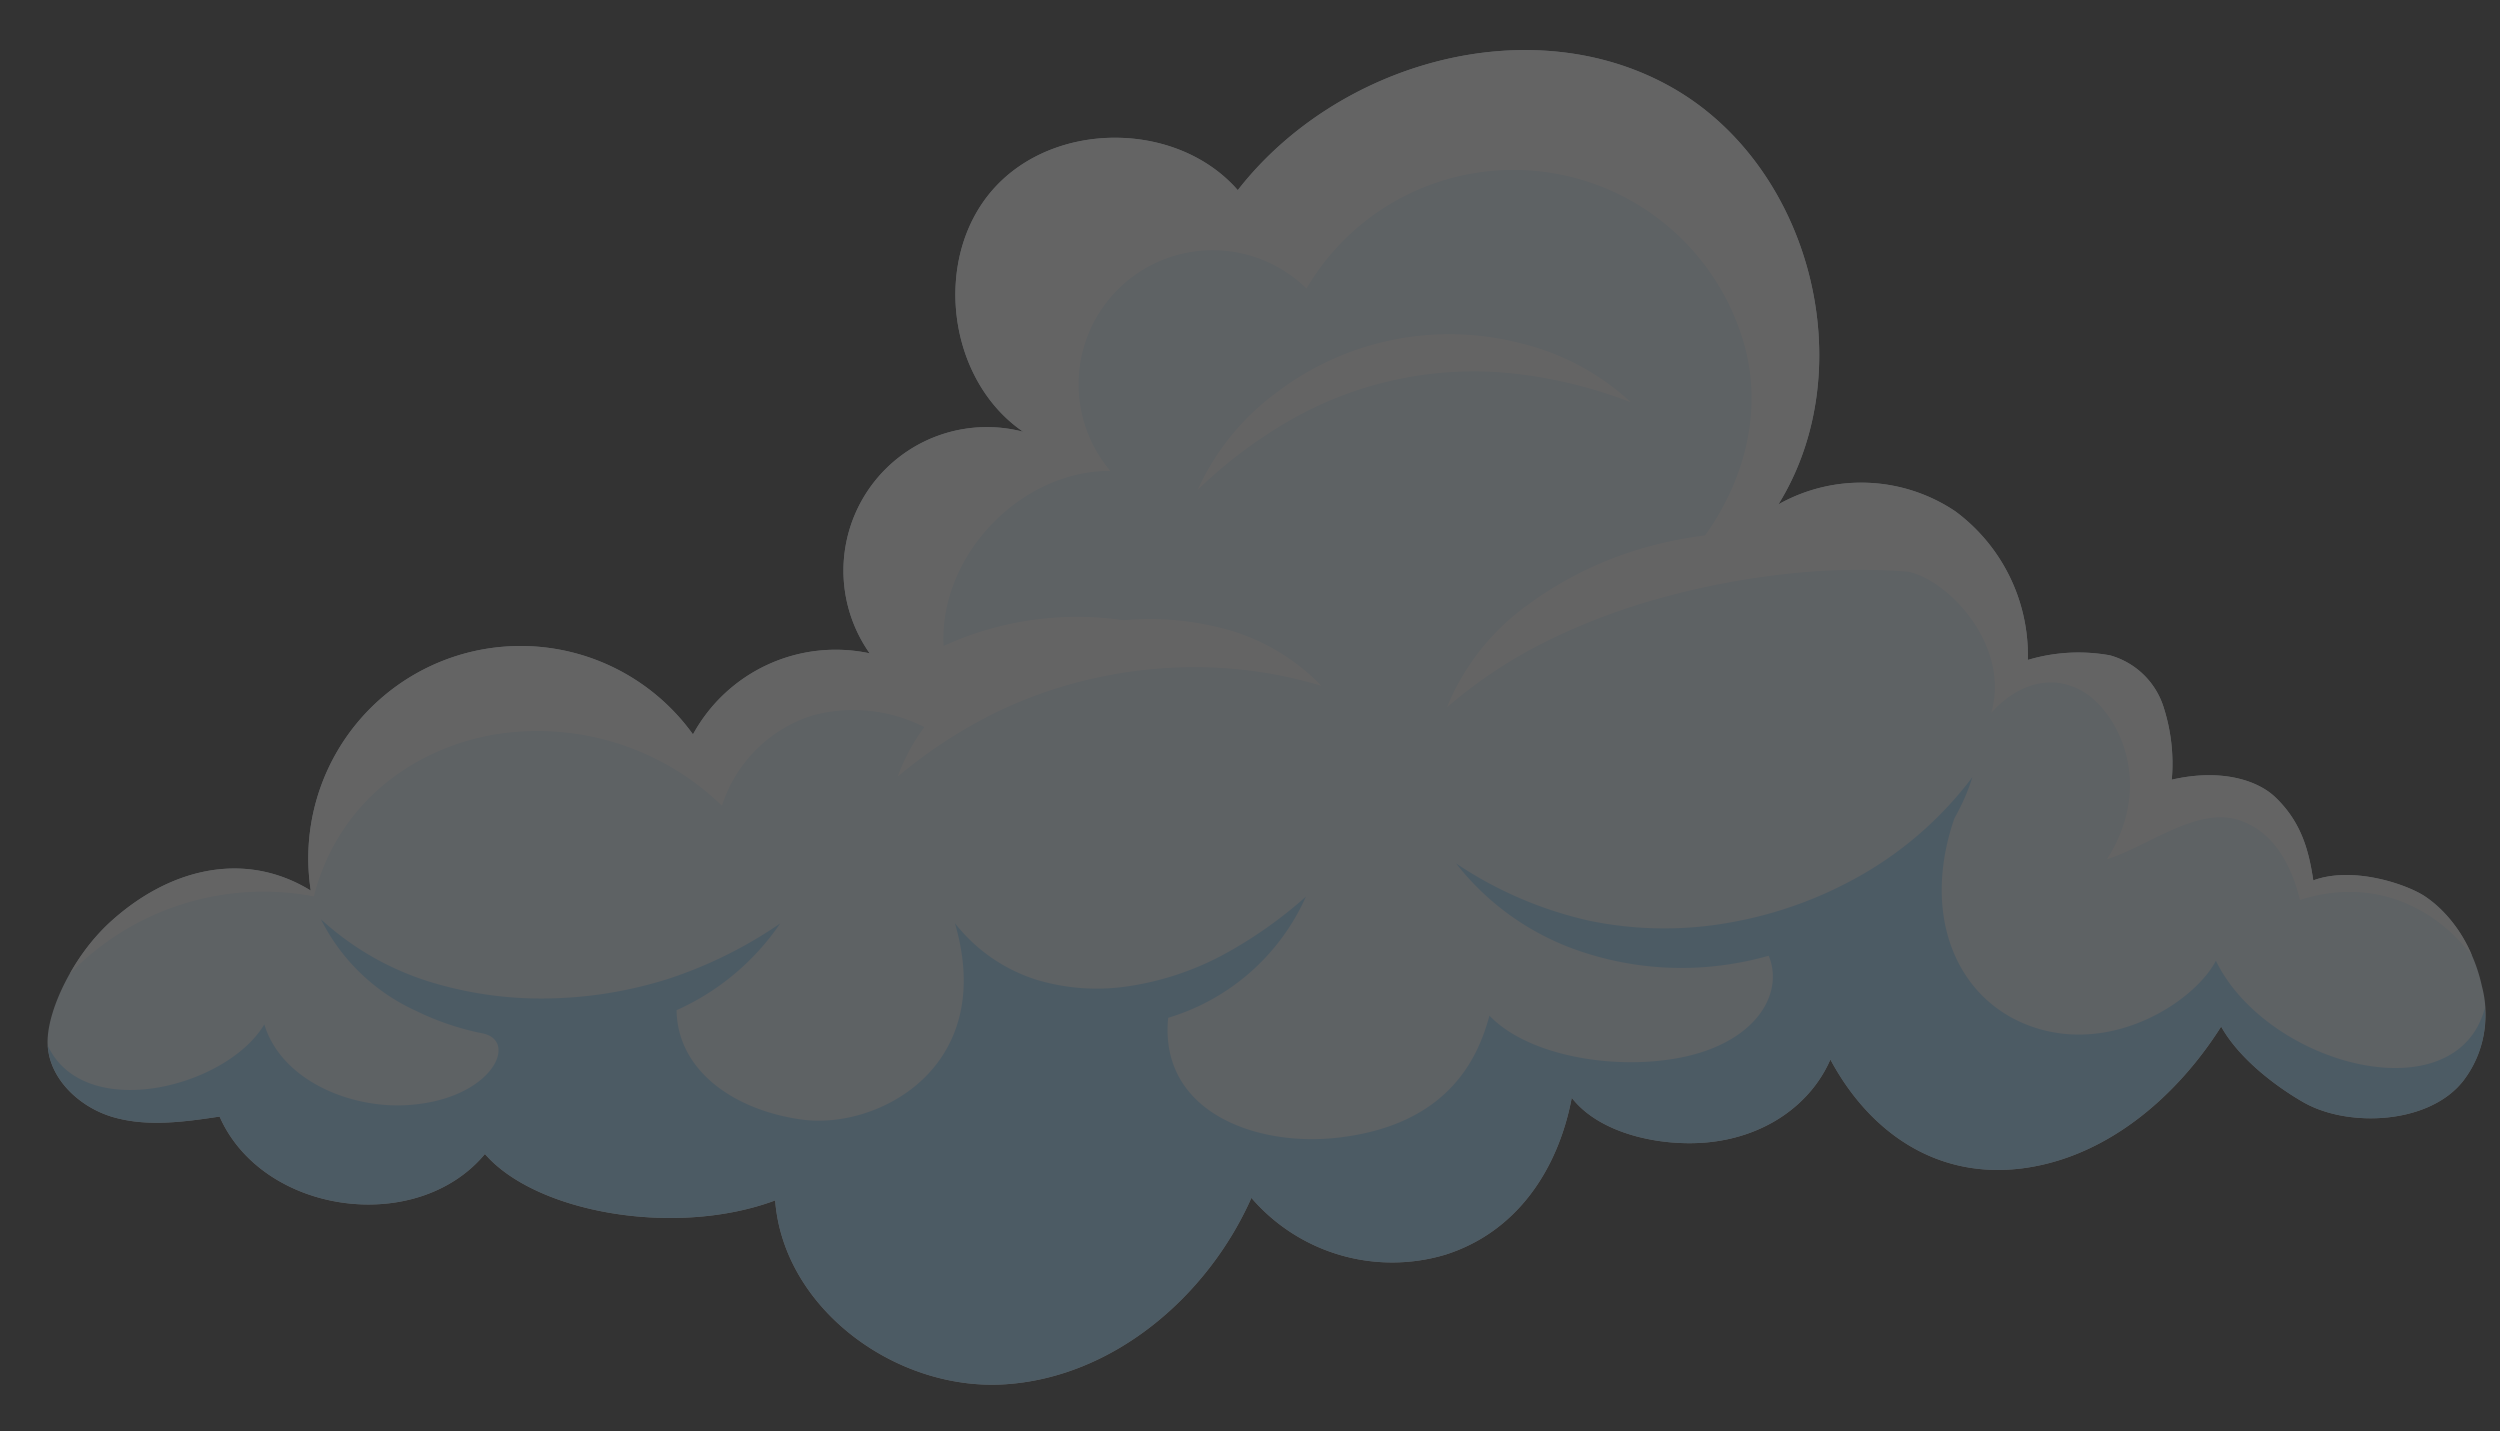 <svg xmlns="http://www.w3.org/2000/svg" width="228.995" height="131.079" viewBox="0 0 228.995 131.079">
  <rect x="0" y="0" width="228.995" height="131.079" fill="#333333" stroke="none"/>
  <g id="cloud-hero-section" transform="matrix(0.999, -0.052, 0.052, 0.999, -208.676, -193.382)" opacity="0.24">
    <path id="Path_24781" data-name="Path 24781" d="M420.528,305.889a10.076,10.076,0,0,1-2.186,8.6c-3.321,3.766-10.657,3.7-14.611,1.211-.835-.526-5.31-3.475-7.239-7.36-4.359,6.15-10.873,11.209-18.372,11.974-8.154.833-14.248-3.874-17.516-10.822-1.987,3.982-6.279,6.777-11.692,6.993-4.219.167-9.742-1.271-12.14-4.722-1.569,6.418-5.6,11.989-12.3,13.741A17,17,0,0,1,307,319.389c-4.5,8.864-13.553,15.789-23.492,15.876s-19.827-7.973-20.07-17.909c-9.324,2.928-21.96-.023-26.318-5.626-6.641,7.175-20.618,4.456-24.085-4.685-3.282.317-6.688.621-9.8-.48s-5.828-4.034-5.563-7.32c.246-3.043,2.862-7.639,6.116-10.363,5.58-4.672,12.668-6.192,18.662-2.065a19.439,19.439,0,0,1,35.694-12.464,14.888,14.888,0,0,1,16.545-6.571,13.14,13.14,0,0,1,15.094-19.53c-6.714-5.116-7.507-16.319-1.583-22.331s17.139-5.38,22.352,1.258c9.7-11.208,27.624-15.3,40.138-7.351,12.4,7.87,16.175,26.6,7.8,38.658a15.457,15.457,0,0,1,16.14,1.471,16.4,16.4,0,0,1,5.93,13.94,16.179,16.179,0,0,1,7.528-.03,7.154,7.154,0,0,1,4.609,4.8,16.885,16.885,0,0,1,.455,6.865c4.587-.808,7.841.478,9.355,2.066,2.363,2.482,2.849,5.223,3.107,7.818,3.59-1.12,8.282.7,10.024,1.91C418.152,299.072,419.992,302.523,420.528,305.889Z" transform="translate(0 0)" fill="#e6f5ff"/>
    <path id="Path_24782" data-name="Path 24782" d="M396.324,284.521c-2.14,3.613-9.92,8.15-17.2,5.121-6.712-2.791-9.567-10.66-6.031-19.4a19.3,19.3,0,0,0,1.843-3.679,33.538,33.538,0,0,1-10.409,8.322A37.186,37.186,0,0,1,352.15,278.7a33.929,33.929,0,0,1-12.866-.806,35.939,35.939,0,0,1-11.971-5.888,24.234,24.234,0,0,0,11.042,8.662,28.833,28.833,0,0,0,14.259,1.765c.957-.116,1.9-.291,2.842-.5,1.115,3.158-1.016,6.966-6.451,8.461-6.113,1.68-15.588.076-19.371-4.314-1.228,3.766-4.239,9.838-14.53,10.442-7.457.44-16.145-3.216-14.857-11.773a20.147,20.147,0,0,0,13.174-10.428,40.02,40.02,0,0,1-7.971,4.986,26.677,26.677,0,0,1-8.556,2.351,19.163,19.163,0,0,1-8.575-1.039,15.383,15.383,0,0,1-7.125-5.541c3.188,13.423-8.058,18.515-14.865,17.244-6.192-1.158-11.209-5.067-11-10.61.092-.039.188-.07.278-.109a22.692,22.692,0,0,0,9.612-7.332,40.144,40.144,0,0,1-10.569,4.555,38.59,38.59,0,0,1-11.047,1.2,34.7,34.7,0,0,1-10.843-2.134,26.294,26.294,0,0,1-9.518-6.186,18.109,18.109,0,0,0,8.267,8.831,24.922,24.922,0,0,0,5.919,2.36c3.42.815.6,6.163-7.224,6.213-5.225.034-11.351-2.876-12.639-8.061-3.775,5.629-16.936,8.178-19.9.918.034,3.08,2.627,5.772,5.576,6.816,3.108,1.1,6.514.8,9.8.48,3.466,9.142,17.444,11.861,24.084,4.685,4.358,5.6,16.994,8.554,26.318,5.626.243,9.936,10.131,18,20.07,17.909S302.5,310.475,307,301.611a17,17,0,0,0,17.468,6.115c6.707-1.752,10.734-7.322,12.3-13.741,2.4,3.451,7.922,4.889,12.14,4.722,5.413-.216,9.706-3.011,11.692-6.993,3.269,6.947,9.363,11.654,17.517,10.822,7.5-.765,14.013-5.824,18.372-11.974,1.928,3.885,6.4,6.834,7.239,7.36,3.954,2.493,11.29,2.555,14.611-1.21a9.509,9.509,0,0,0,2.349-6.575C417.533,299.807,400.492,294.337,396.324,284.521Z" transform="translate(0.001 17.778)" fill="#9cdaff"/>
    <path id="Path_24783" data-name="Path 24783" d="M307.125,238.645a43.032,43.032,0,0,1,10.453,3.17,22.63,22.63,0,0,0-9.8-5.927,26.1,26.1,0,0,0-22.592,3.362,22.7,22.7,0,0,0-7.653,8.515,42.873,42.873,0,0,1,9.078-6.078,33.89,33.89,0,0,1,20.511-3.042Z" transform="translate(27.917 6.636)" fill="#fff"/>
    <path id="Path_24784" data-name="Path 24784" d="M415.024,297.321c-1.742-1.213-6.434-3.03-10.024-1.91-.258-2.6-.744-5.336-3.107-7.818-1.514-1.588-4.768-2.874-9.355-2.066a16.885,16.885,0,0,0-.455-6.865,7.154,7.154,0,0,0-4.609-4.8,16.178,16.178,0,0,0-7.527.03,16.4,16.4,0,0,0-5.93-13.94,15.457,15.457,0,0,0-16.14-1.471c8.379-12.06,4.6-30.787-7.8-38.658-12.514-7.945-30.437-3.857-40.138,7.351-5.213-6.638-16.427-7.268-22.352-1.258s-5.131,17.216,1.583,22.331a13.14,13.14,0,0,0-15.094,19.53,14.889,14.889,0,0,0-16.545,6.569,19.44,19.44,0,0,0-35.694,12.465c-5.994-4.127-13.082-2.607-18.662,2.065a19.276,19.276,0,0,0-3.766,4.4,24.667,24.667,0,0,1,22.684-5.918c2.649-8.475,9.841-13.063,17.329-13.946a24.289,24.289,0,0,1,20.419,7.6,12.744,12.744,0,0,1,8.639-7.807,14.276,14.276,0,0,1,10.236,1.58,17.854,17.854,0,0,0-2.669,4.4,45.093,45.093,0,0,1,9.141-5.336,40.893,40.893,0,0,1,9.664-2.781,42.137,42.137,0,0,1,10.058-.4,40.165,40.165,0,0,1,10.317,2.232,19.176,19.176,0,0,0-9.6-5.973,26.2,26.2,0,0,0-8.167-.966,29.346,29.346,0,0,0-16.593,1.493c.012-8.256,7.838-15.66,16.082-15.213a12.274,12.274,0,0,1,18.805-15.738,21.959,21.959,0,0,1,39.72,7.023c1.459,6.183-.514,12.517-4.448,17.444a37.049,37.049,0,0,0-5.105.726,33.444,33.444,0,0,0-11.314,4.7,21.54,21.54,0,0,0-8.007,9.07,43.863,43.863,0,0,1,9.832-5.743,58.913,58.913,0,0,1,10.529-3.3,72.16,72.16,0,0,1,11-1.521,59.865,59.865,0,0,1,11.459.35c3.694.98,9.016,7.278,6.922,13.325,2.483-2.541,5.868-3.459,8.735-1.36s5.895,8.625,1.152,15.283c3.887-1.02,8.482-4.387,12.237-2.961,3.314,1.258,4.676,4.7,5.219,7.6,6.6-1.748,12.154,1.084,15.473,5.922A12.224,12.224,0,0,0,415.024,297.321Z" transform="translate(0.613 0)" fill="#fff"/>
  </g>
</svg>
